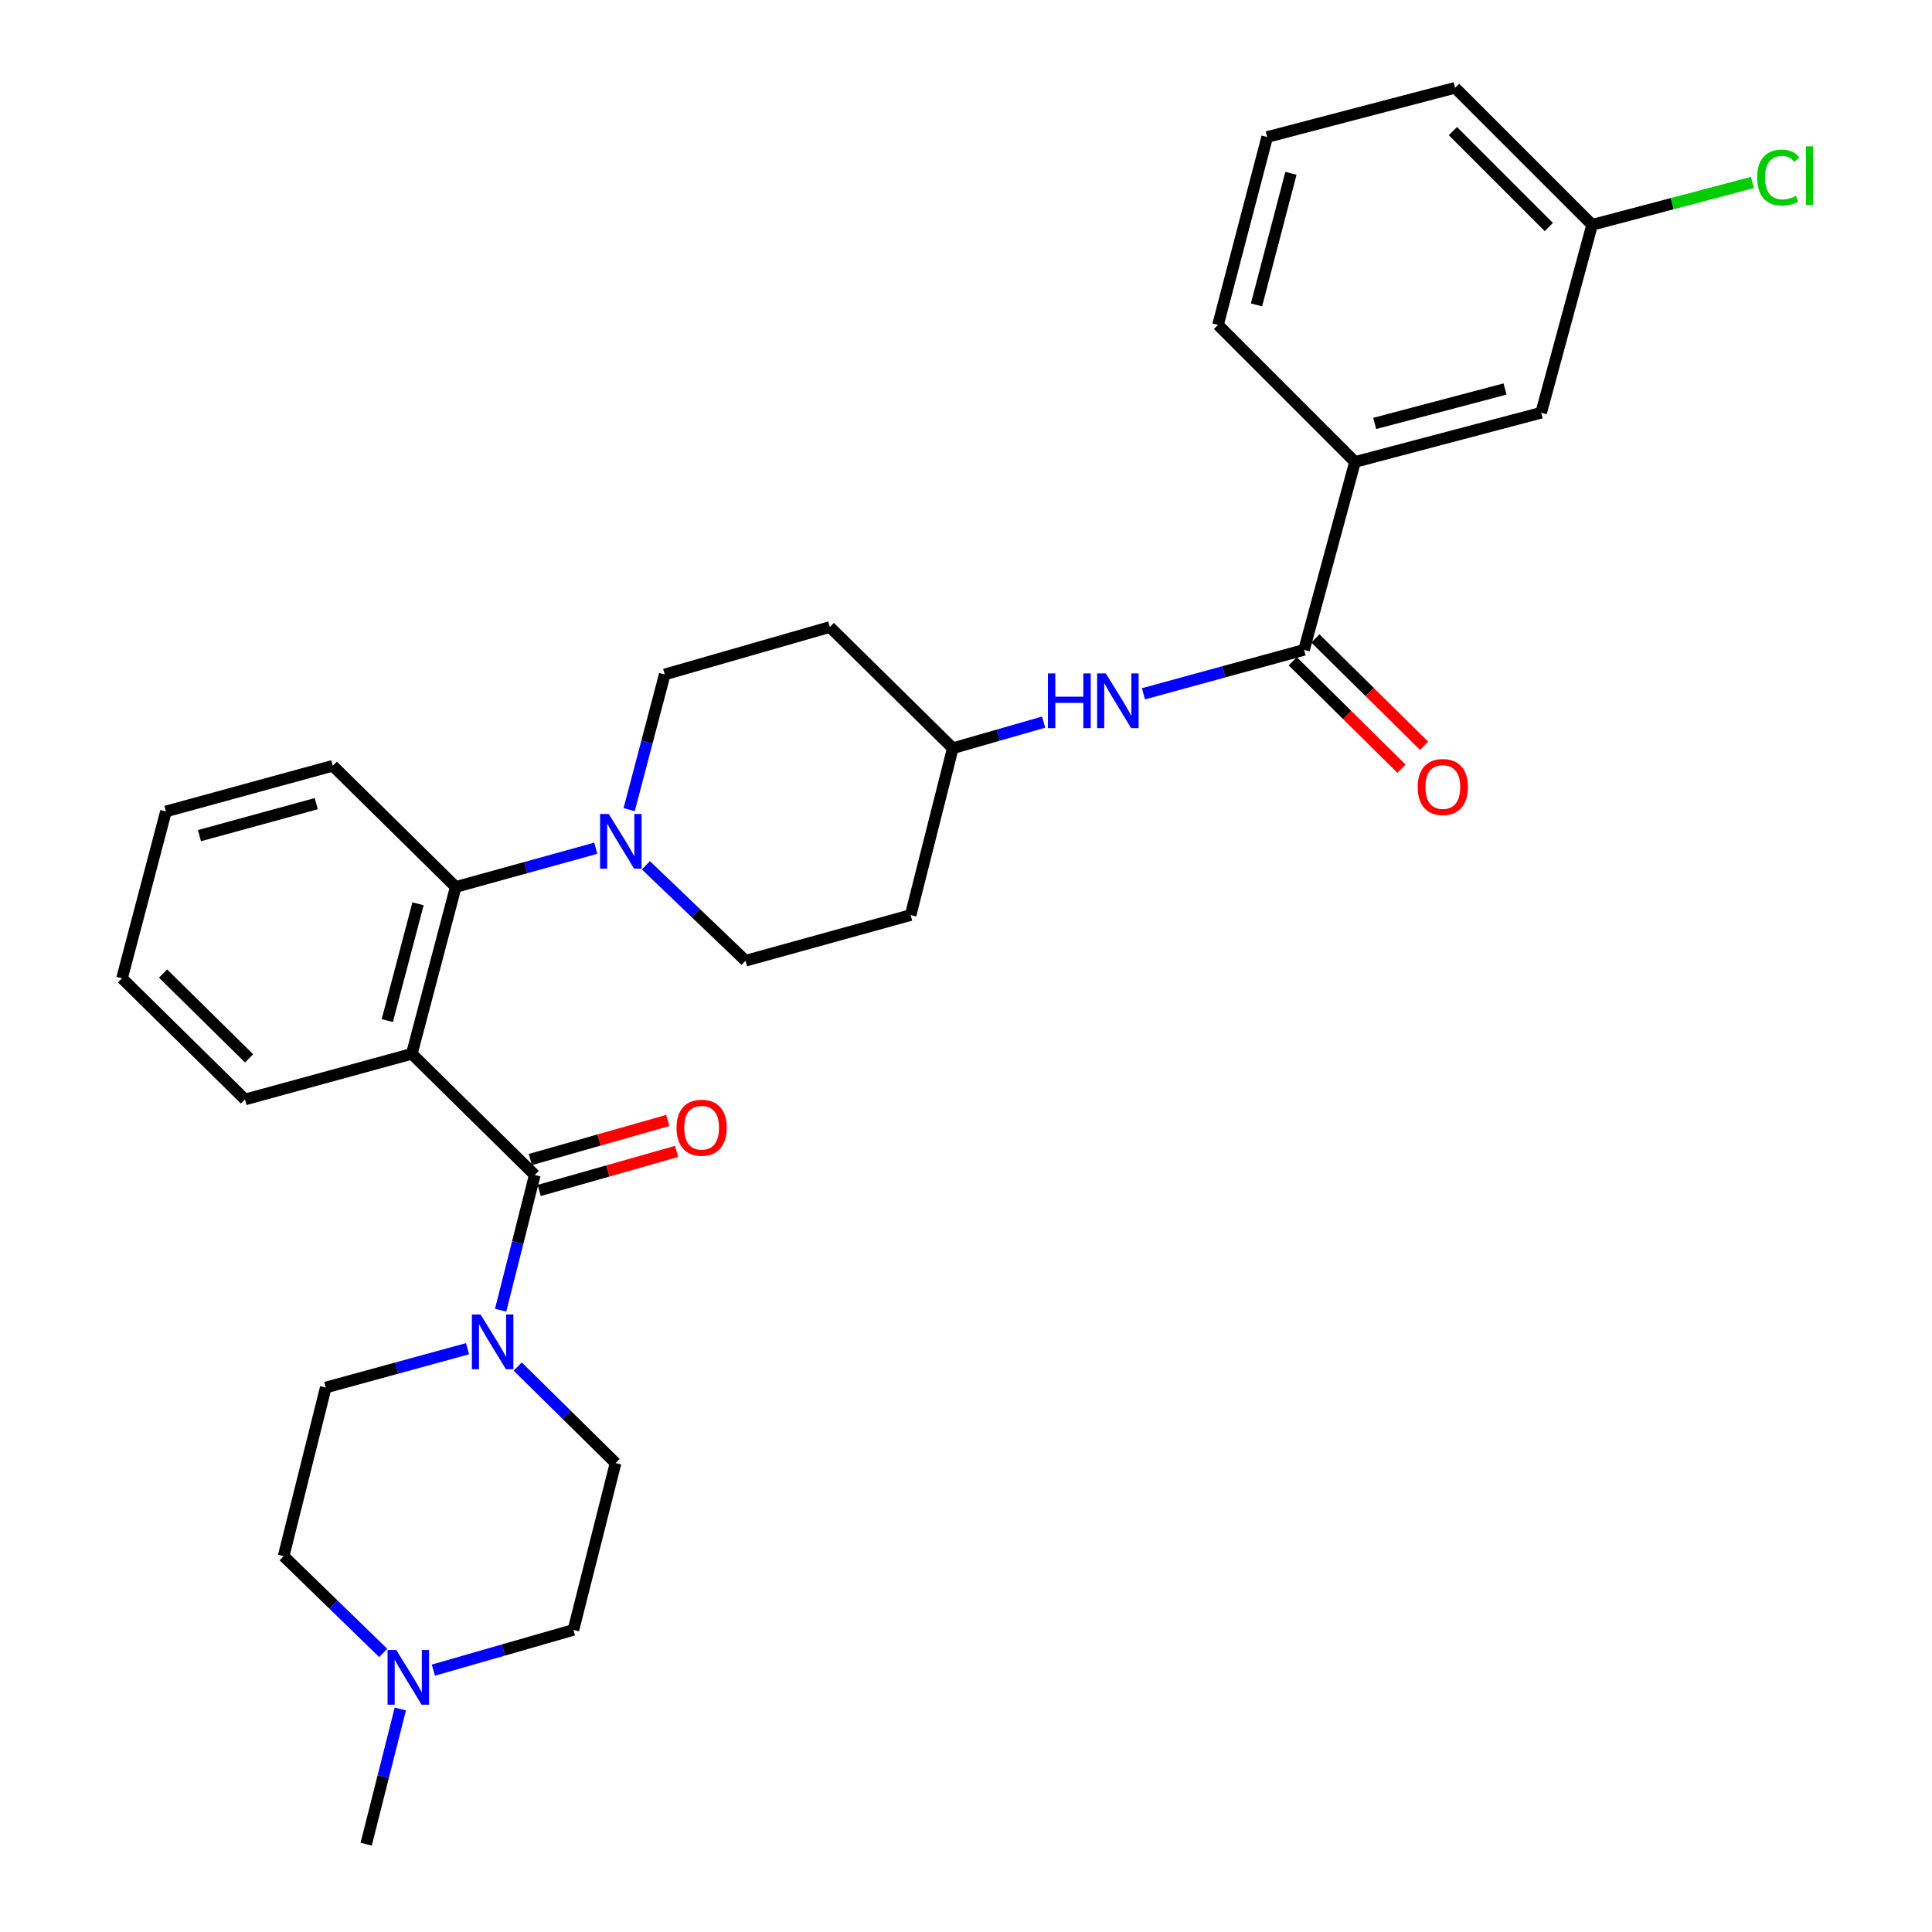 <?xml version='1.0' encoding='iso-8859-1'?>
<svg version='1.1' baseProfile='full'
              xmlns='http://www.w3.org/2000/svg'
                      xmlns:rdkit='http://www.rdkit.org/xml'
                      xmlns:xlink='http://www.w3.org/1999/xlink'
                  xml:space='preserve'
width='1000px' height='1000px' viewBox='0 0 1000 1000'>
<!-- END OF HEADER -->
<rect style='opacity:1.0;fill:#FFFFFF;stroke:none' width='1000' height='1000' x='0' y='0'> </rect>
<path class='bond-0' d='M 701.343,239.091 L 797.708,213.635' style='fill:none;fill-rule:evenodd;stroke:#000000;stroke-width:6px;stroke-linecap:butt;stroke-linejoin:miter;stroke-opacity:1' />
<path class='bond-0' d='M 711.544,219.169 L 778.999,201.35' style='fill:none;fill-rule:evenodd;stroke:#000000;stroke-width:6px;stroke-linecap:butt;stroke-linejoin:miter;stroke-opacity:1' />
<path class='bond-1' d='M 701.343,239.091 L 630.434,168.182' style='fill:none;fill-rule:evenodd;stroke:#000000;stroke-width:6px;stroke-linecap:butt;stroke-linejoin:miter;stroke-opacity:1' />
<path class='bond-2' d='M 701.343,239.091 L 674.98,336.363' style='fill:none;fill-rule:evenodd;stroke:#000000;stroke-width:6px;stroke-linecap:butt;stroke-linejoin:miter;stroke-opacity:1' />
<path class='bond-3' d='M 591.853,359.104 L 633.417,347.734' style='fill:none;fill-rule:evenodd;stroke:#0000FF;stroke-width:6px;stroke-linecap:butt;stroke-linejoin:miter;stroke-opacity:1' />
<path class='bond-3' d='M 633.417,347.734 L 674.98,336.363' style='fill:none;fill-rule:evenodd;stroke:#000000;stroke-width:6px;stroke-linecap:butt;stroke-linejoin:miter;stroke-opacity:1' />
<path class='bond-4' d='M 540.173,373.77 L 516.666,380.522' style='fill:none;fill-rule:evenodd;stroke:#0000FF;stroke-width:6px;stroke-linecap:butt;stroke-linejoin:miter;stroke-opacity:1' />
<path class='bond-4' d='M 516.666,380.522 L 493.16,387.275' style='fill:none;fill-rule:evenodd;stroke:#000000;stroke-width:6px;stroke-linecap:butt;stroke-linejoin:miter;stroke-opacity:1' />
<path class='bond-5' d='M 669.129,342.289 L 697.275,370.08' style='fill:none;fill-rule:evenodd;stroke:#000000;stroke-width:6px;stroke-linecap:butt;stroke-linejoin:miter;stroke-opacity:1' />
<path class='bond-5' d='M 697.275,370.08 L 725.422,397.871' style='fill:none;fill-rule:evenodd;stroke:#FF0000;stroke-width:6px;stroke-linecap:butt;stroke-linejoin:miter;stroke-opacity:1' />
<path class='bond-5' d='M 680.832,330.437 L 708.978,358.228' style='fill:none;fill-rule:evenodd;stroke:#000000;stroke-width:6px;stroke-linecap:butt;stroke-linejoin:miter;stroke-opacity:1' />
<path class='bond-5' d='M 708.978,358.228 L 737.124,386.018' style='fill:none;fill-rule:evenodd;stroke:#FF0000;stroke-width:6px;stroke-linecap:butt;stroke-linejoin:miter;stroke-opacity:1' />
<path class='bond-6' d='M 797.708,213.635 L 824.071,116.363' style='fill:none;fill-rule:evenodd;stroke:#000000;stroke-width:6px;stroke-linecap:butt;stroke-linejoin:miter;stroke-opacity:1' />
<path class='bond-7' d='M 146.806,805.455 L 172.582,830.507' style='fill:none;fill-rule:evenodd;stroke:#000000;stroke-width:6px;stroke-linecap:butt;stroke-linejoin:miter;stroke-opacity:1' />
<path class='bond-7' d='M 172.582,830.507 L 198.358,855.558' style='fill:none;fill-rule:evenodd;stroke:#0000FF;stroke-width:6px;stroke-linecap:butt;stroke-linejoin:miter;stroke-opacity:1' />
<path class='bond-8' d='M 146.806,805.455 L 168.616,718.177' style='fill:none;fill-rule:evenodd;stroke:#000000;stroke-width:6px;stroke-linecap:butt;stroke-linejoin:miter;stroke-opacity:1' />
<path class='bond-9' d='M 276.797,608.181 L 267.961,643.169' style='fill:none;fill-rule:evenodd;stroke:#000000;stroke-width:6px;stroke-linecap:butt;stroke-linejoin:miter;stroke-opacity:1' />
<path class='bond-9' d='M 267.961,643.169 L 259.125,678.157' style='fill:none;fill-rule:evenodd;stroke:#0000FF;stroke-width:6px;stroke-linecap:butt;stroke-linejoin:miter;stroke-opacity:1' />
<path class='bond-10' d='M 279.074,616.192 L 314.637,606.084' style='fill:none;fill-rule:evenodd;stroke:#000000;stroke-width:6px;stroke-linecap:butt;stroke-linejoin:miter;stroke-opacity:1' />
<path class='bond-10' d='M 314.637,606.084 L 350.201,595.976' style='fill:none;fill-rule:evenodd;stroke:#FF0000;stroke-width:6px;stroke-linecap:butt;stroke-linejoin:miter;stroke-opacity:1' />
<path class='bond-10' d='M 274.52,600.171 L 310.084,590.063' style='fill:none;fill-rule:evenodd;stroke:#000000;stroke-width:6px;stroke-linecap:butt;stroke-linejoin:miter;stroke-opacity:1' />
<path class='bond-10' d='M 310.084,590.063 L 345.647,579.954' style='fill:none;fill-rule:evenodd;stroke:#FF0000;stroke-width:6px;stroke-linecap:butt;stroke-linejoin:miter;stroke-opacity:1' />
<path class='bond-11' d='M 276.797,608.181 L 213.162,545.453' style='fill:none;fill-rule:evenodd;stroke:#000000;stroke-width:6px;stroke-linecap:butt;stroke-linejoin:miter;stroke-opacity:1' />
<path class='bond-12' d='M 267.961,707.332 L 293.292,732.302' style='fill:none;fill-rule:evenodd;stroke:#0000FF;stroke-width:6px;stroke-linecap:butt;stroke-linejoin:miter;stroke-opacity:1' />
<path class='bond-12' d='M 293.292,732.302 L 318.623,757.272' style='fill:none;fill-rule:evenodd;stroke:#000000;stroke-width:6px;stroke-linecap:butt;stroke-linejoin:miter;stroke-opacity:1' />
<path class='bond-13' d='M 242.008,698.095 L 205.312,708.136' style='fill:none;fill-rule:evenodd;stroke:#0000FF;stroke-width:6px;stroke-linecap:butt;stroke-linejoin:miter;stroke-opacity:1' />
<path class='bond-13' d='M 205.312,708.136 L 168.616,718.177' style='fill:none;fill-rule:evenodd;stroke:#000000;stroke-width:6px;stroke-linecap:butt;stroke-linejoin:miter;stroke-opacity:1' />
<path class='bond-14' d='M 224.311,864.46 L 260.557,854.047' style='fill:none;fill-rule:evenodd;stroke:#0000FF;stroke-width:6px;stroke-linecap:butt;stroke-linejoin:miter;stroke-opacity:1' />
<path class='bond-14' d='M 260.557,854.047 L 296.803,843.634' style='fill:none;fill-rule:evenodd;stroke:#000000;stroke-width:6px;stroke-linecap:butt;stroke-linejoin:miter;stroke-opacity:1' />
<path class='bond-15' d='M 207.208,884.57 L 198.368,919.558' style='fill:none;fill-rule:evenodd;stroke:#0000FF;stroke-width:6px;stroke-linecap:butt;stroke-linejoin:miter;stroke-opacity:1' />
<path class='bond-15' d='M 198.368,919.558 L 189.528,954.545' style='fill:none;fill-rule:evenodd;stroke:#000000;stroke-width:6px;stroke-linecap:butt;stroke-linejoin:miter;stroke-opacity:1' />
<path class='bond-16' d='M 325.657,419.065 L 334.863,384.08' style='fill:none;fill-rule:evenodd;stroke:#0000FF;stroke-width:6px;stroke-linecap:butt;stroke-linejoin:miter;stroke-opacity:1' />
<path class='bond-16' d='M 334.863,384.08 L 344.069,349.096' style='fill:none;fill-rule:evenodd;stroke:#000000;stroke-width:6px;stroke-linecap:butt;stroke-linejoin:miter;stroke-opacity:1' />
<path class='bond-17' d='M 308.387,439.041 L 272.137,449.066' style='fill:none;fill-rule:evenodd;stroke:#0000FF;stroke-width:6px;stroke-linecap:butt;stroke-linejoin:miter;stroke-opacity:1' />
<path class='bond-17' d='M 272.137,449.066 L 235.888,459.091' style='fill:none;fill-rule:evenodd;stroke:#000000;stroke-width:6px;stroke-linecap:butt;stroke-linejoin:miter;stroke-opacity:1' />
<path class='bond-18' d='M 334.317,447.881 L 360.106,472.576' style='fill:none;fill-rule:evenodd;stroke:#0000FF;stroke-width:6px;stroke-linecap:butt;stroke-linejoin:miter;stroke-opacity:1' />
<path class='bond-18' d='M 360.106,472.576 L 385.895,497.27' style='fill:none;fill-rule:evenodd;stroke:#000000;stroke-width:6px;stroke-linecap:butt;stroke-linejoin:miter;stroke-opacity:1' />
<path class='bond-19' d='M 172.252,396.362 L 85.89,420.004' style='fill:none;fill-rule:evenodd;stroke:#000000;stroke-width:6px;stroke-linecap:butt;stroke-linejoin:miter;stroke-opacity:1' />
<path class='bond-19' d='M 163.696,415.973 L 103.243,432.523' style='fill:none;fill-rule:evenodd;stroke:#000000;stroke-width:6px;stroke-linecap:butt;stroke-linejoin:miter;stroke-opacity:1' />
<path class='bond-20' d='M 172.252,396.362 L 235.888,459.091' style='fill:none;fill-rule:evenodd;stroke:#000000;stroke-width:6px;stroke-linecap:butt;stroke-linejoin:miter;stroke-opacity:1' />
<path class='bond-21' d='M 85.89,420.004 L 63.164,506.366' style='fill:none;fill-rule:evenodd;stroke:#000000;stroke-width:6px;stroke-linecap:butt;stroke-linejoin:miter;stroke-opacity:1' />
<path class='bond-22' d='M 63.164,506.366 L 126.8,569.086' style='fill:none;fill-rule:evenodd;stroke:#000000;stroke-width:6px;stroke-linecap:butt;stroke-linejoin:miter;stroke-opacity:1' />
<path class='bond-22' d='M 84.401,503.912 L 128.946,547.815' style='fill:none;fill-rule:evenodd;stroke:#000000;stroke-width:6px;stroke-linecap:butt;stroke-linejoin:miter;stroke-opacity:1' />
<path class='bond-23' d='M 126.8,569.086 L 213.162,545.453' style='fill:none;fill-rule:evenodd;stroke:#000000;stroke-width:6px;stroke-linecap:butt;stroke-linejoin:miter;stroke-opacity:1' />
<path class='bond-24' d='M 213.162,545.453 L 235.888,459.091' style='fill:none;fill-rule:evenodd;stroke:#000000;stroke-width:6px;stroke-linecap:butt;stroke-linejoin:miter;stroke-opacity:1' />
<path class='bond-24' d='M 200.463,528.26 L 216.371,467.806' style='fill:none;fill-rule:evenodd;stroke:#000000;stroke-width:6px;stroke-linecap:butt;stroke-linejoin:miter;stroke-opacity:1' />
<path class='bond-25' d='M 493.16,387.275 L 429.525,324.546' style='fill:none;fill-rule:evenodd;stroke:#000000;stroke-width:6px;stroke-linecap:butt;stroke-linejoin:miter;stroke-opacity:1' />
<path class='bond-26' d='M 493.16,387.275 L 471.35,473.637' style='fill:none;fill-rule:evenodd;stroke:#000000;stroke-width:6px;stroke-linecap:butt;stroke-linejoin:miter;stroke-opacity:1' />
<path class='bond-27' d='M 429.525,324.546 L 344.069,349.096' style='fill:none;fill-rule:evenodd;stroke:#000000;stroke-width:6px;stroke-linecap:butt;stroke-linejoin:miter;stroke-opacity:1' />
<path class='bond-28' d='M 385.895,497.27 L 471.35,473.637' style='fill:none;fill-rule:evenodd;stroke:#000000;stroke-width:6px;stroke-linecap:butt;stroke-linejoin:miter;stroke-opacity:1' />
<path class='bond-29' d='M 296.803,843.634 L 318.623,757.272' style='fill:none;fill-rule:evenodd;stroke:#000000;stroke-width:6px;stroke-linecap:butt;stroke-linejoin:miter;stroke-opacity:1' />
<path class='bond-30' d='M 824.071,116.363 L 865.548,105.415' style='fill:none;fill-rule:evenodd;stroke:#000000;stroke-width:6px;stroke-linecap:butt;stroke-linejoin:miter;stroke-opacity:1' />
<path class='bond-30' d='M 865.548,105.415 L 907.024,94.466' style='fill:none;fill-rule:evenodd;stroke:#00CC00;stroke-width:6px;stroke-linecap:butt;stroke-linejoin:miter;stroke-opacity:1' />
<path class='bond-31' d='M 824.071,116.363 L 753.162,45.455' style='fill:none;fill-rule:evenodd;stroke:#000000;stroke-width:6px;stroke-linecap:butt;stroke-linejoin:miter;stroke-opacity:1' />
<path class='bond-31' d='M 801.657,117.505 L 752.021,67.868' style='fill:none;fill-rule:evenodd;stroke:#000000;stroke-width:6px;stroke-linecap:butt;stroke-linejoin:miter;stroke-opacity:1' />
<path class='bond-32' d='M 630.434,168.182 L 655.891,70.911' style='fill:none;fill-rule:evenodd;stroke:#000000;stroke-width:6px;stroke-linecap:butt;stroke-linejoin:miter;stroke-opacity:1' />
<path class='bond-32' d='M 650.366,157.809 L 668.186,89.718' style='fill:none;fill-rule:evenodd;stroke:#000000;stroke-width:6px;stroke-linecap:butt;stroke-linejoin:miter;stroke-opacity:1' />
<path class='bond-33' d='M 655.891,70.911 L 753.162,45.455' style='fill:none;fill-rule:evenodd;stroke:#000000;stroke-width:6px;stroke-linecap:butt;stroke-linejoin:miter;stroke-opacity:1' />
<path  class='atom-1' d='M 542.395 348.566
L 546.235 348.566
L 546.235 360.606
L 560.715 360.606
L 560.715 348.566
L 564.555 348.566
L 564.555 376.886
L 560.715 376.886
L 560.715 363.806
L 546.235 363.806
L 546.235 376.886
L 542.395 376.886
L 542.395 348.566
' fill='#0000FF'/>
<path  class='atom-1' d='M 572.355 348.566
L 581.635 363.566
Q 582.555 365.046, 584.035 367.726
Q 585.515 370.406, 585.595 370.566
L 585.595 348.566
L 589.355 348.566
L 589.355 376.886
L 585.475 376.886
L 575.515 360.486
Q 574.355 358.566, 573.115 356.366
Q 571.915 354.166, 571.555 353.486
L 571.555 376.886
L 567.875 376.886
L 567.875 348.566
L 572.355 348.566
' fill='#0000FF'/>
<path  class='atom-3' d='M 733.796 407.352
Q 733.796 400.552, 737.156 396.752
Q 740.516 392.952, 746.796 392.952
Q 753.076 392.952, 756.436 396.752
Q 759.796 400.552, 759.796 407.352
Q 759.796 414.232, 756.396 418.152
Q 752.996 422.032, 746.796 422.032
Q 740.556 422.032, 737.156 418.152
Q 733.796 414.272, 733.796 407.352
M 746.796 418.832
Q 751.116 418.832, 753.436 415.952
Q 755.796 413.032, 755.796 407.352
Q 755.796 401.792, 753.436 398.992
Q 751.116 396.152, 746.796 396.152
Q 742.476 396.152, 740.116 398.952
Q 737.796 401.752, 737.796 407.352
Q 737.796 413.072, 740.116 415.952
Q 742.476 418.832, 746.796 418.832
' fill='#FF0000'/>
<path  class='atom-7' d='M 248.727 680.383
L 258.007 695.383
Q 258.927 696.863, 260.407 699.543
Q 261.887 702.223, 261.967 702.383
L 261.967 680.383
L 265.727 680.383
L 265.727 708.703
L 261.847 708.703
L 251.887 692.303
Q 250.727 690.383, 249.487 688.183
Q 248.287 685.983, 247.927 685.303
L 247.927 708.703
L 244.247 708.703
L 244.247 680.383
L 248.727 680.383
' fill='#0000FF'/>
<path  class='atom-8' d='M 350.169 583.712
Q 350.169 576.912, 353.529 573.112
Q 356.889 569.312, 363.169 569.312
Q 369.449 569.312, 372.809 573.112
Q 376.169 576.912, 376.169 583.712
Q 376.169 590.592, 372.769 594.512
Q 369.369 598.392, 363.169 598.392
Q 356.929 598.392, 353.529 594.512
Q 350.169 590.632, 350.169 583.712
M 363.169 595.192
Q 367.489 595.192, 369.809 592.312
Q 372.169 589.392, 372.169 583.712
Q 372.169 578.152, 369.809 575.352
Q 367.489 572.512, 363.169 572.512
Q 358.849 572.512, 356.489 575.312
Q 354.169 578.112, 354.169 583.712
Q 354.169 589.432, 356.489 592.312
Q 358.849 595.192, 363.169 595.192
' fill='#FF0000'/>
<path  class='atom-9' d='M 205.088 854.023
L 214.368 869.023
Q 215.288 870.503, 216.768 873.183
Q 218.248 875.863, 218.328 876.023
L 218.328 854.023
L 222.088 854.023
L 222.088 882.343
L 218.208 882.343
L 208.248 865.943
Q 207.088 864.023, 205.848 861.823
Q 204.648 859.623, 204.288 858.943
L 204.288 882.343
L 200.608 882.343
L 200.608 854.023
L 205.088 854.023
' fill='#0000FF'/>
<path  class='atom-10' d='M 315.083 421.298
L 324.363 436.298
Q 325.283 437.778, 326.763 440.458
Q 328.243 443.138, 328.323 443.298
L 328.323 421.298
L 332.083 421.298
L 332.083 449.618
L 328.203 449.618
L 318.243 433.218
Q 317.083 431.298, 315.843 429.098
Q 314.643 426.898, 314.283 426.218
L 314.283 449.618
L 310.603 449.618
L 310.603 421.298
L 315.083 421.298
' fill='#0000FF'/>
<path  class='atom-27' d='M 909.516 91.906
Q 909.516 84.866, 912.796 81.186
Q 916.116 77.466, 922.396 77.466
Q 928.236 77.466, 931.356 81.586
L 928.716 83.746
Q 926.436 80.746, 922.396 80.746
Q 918.116 80.746, 915.836 83.626
Q 913.596 86.466, 913.596 91.906
Q 913.596 97.506, 915.916 100.386
Q 918.276 103.266, 922.836 103.266
Q 925.956 103.266, 929.596 101.386
L 930.716 104.386
Q 929.236 105.346, 926.996 105.906
Q 924.756 106.466, 922.276 106.466
Q 916.116 106.466, 912.796 102.706
Q 909.516 98.946, 909.516 91.906
' fill='#00CC00'/>
<path  class='atom-27' d='M 934.796 75.746
L 938.476 75.746
L 938.476 106.106
L 934.796 106.106
L 934.796 75.746
' fill='#00CC00'/>
</svg>
